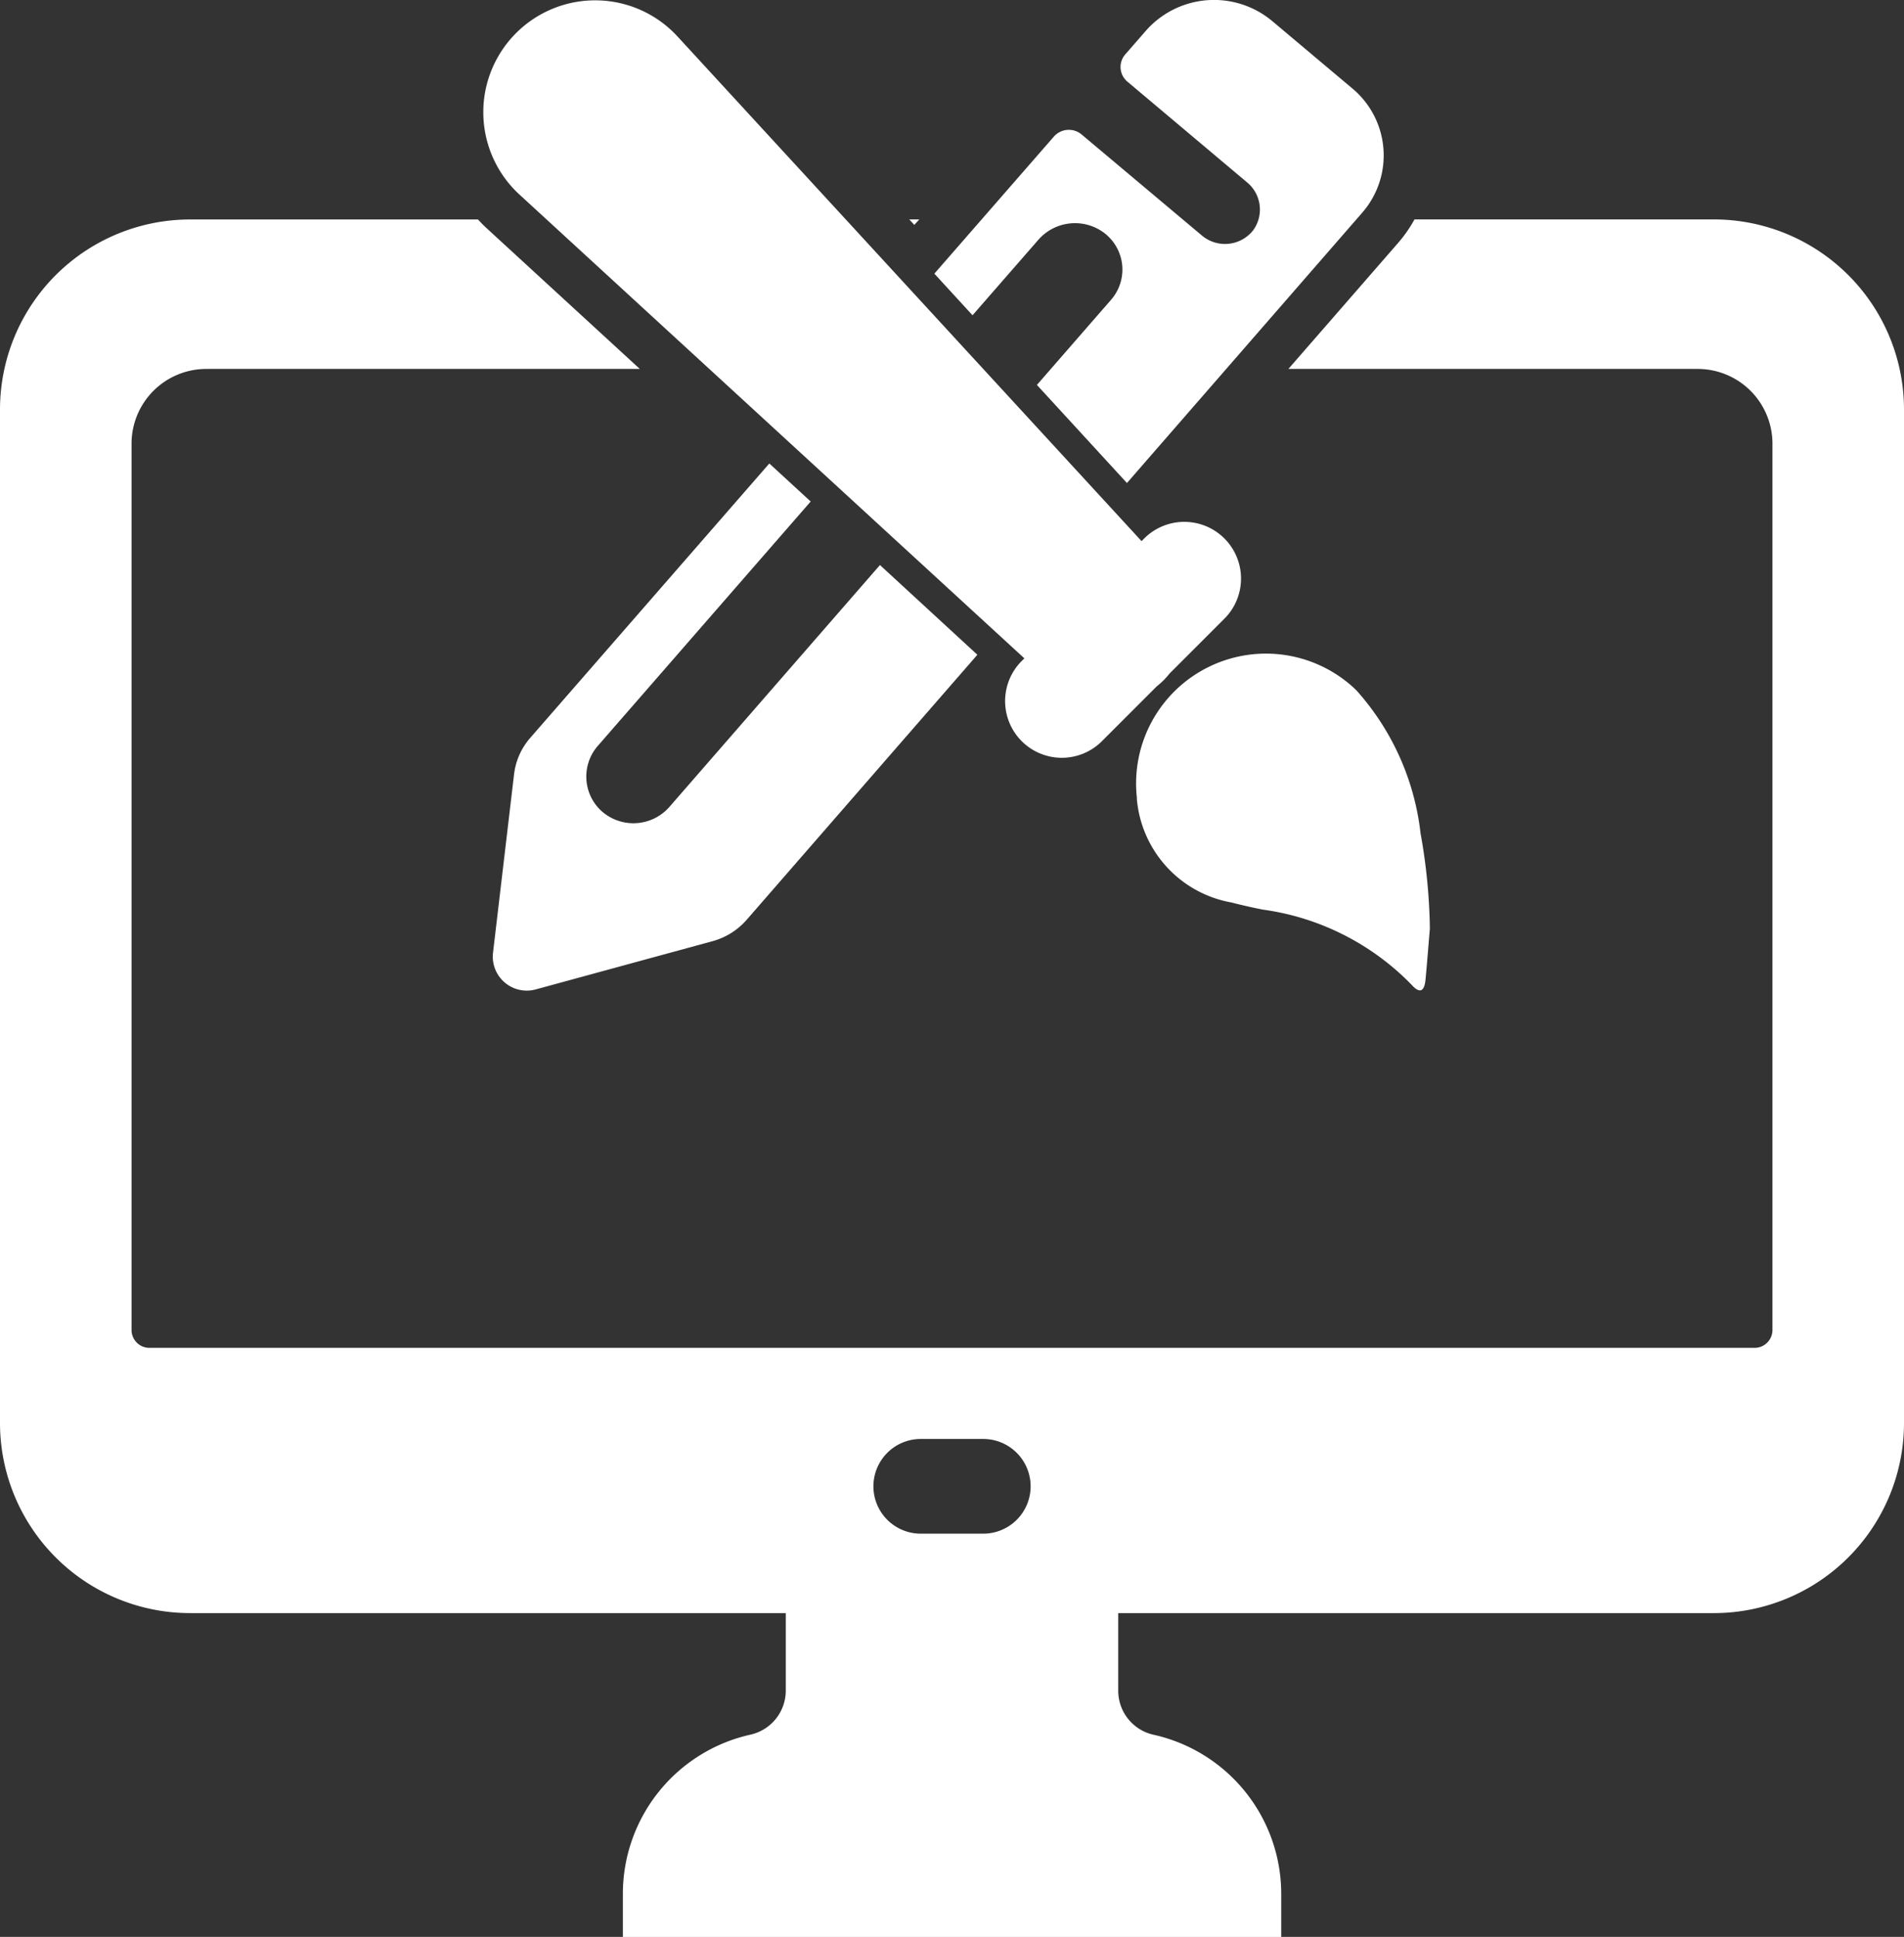 <svg xmlns="http://www.w3.org/2000/svg" width="38.21" height="38.865" viewBox="0 0 38.21 38.865">
  <rect x="0" y="0" width="38.21" height="38.865" fill="#333333" stroke="none"/>
  <g id="Gruppe_338" data-name="Gruppe 338" transform="translate(0 0)">
    <path id="Pfad_1046" data-name="Pfad 1046" d="M34.395,5.7H28.386a2.685,2.685,0,0,1-.334.478L25.856,8.7H34.07a1.5,1.5,0,0,1,1.5,1.495V27.984a.359.359,0,0,1-.36.359H3a.359.359,0,0,1-.36-.359V10.2A1.5,1.5,0,0,1,4.14,8.7h8.7L9.781,5.89c-.066-.059-.128-.124-.189-.189H3.815A3.815,3.815,0,0,0,0,9.517V29.849a3.816,3.816,0,0,0,3.815,3.816H15.769v1.562a.906.906,0,0,1-.718.879A3.273,3.273,0,0,0,12.5,39.3v.863H25.712V39.3a3.272,3.272,0,0,0-2.553-3.192.905.905,0,0,1-.718-.879V33.665H34.395a3.816,3.816,0,0,0,3.815-3.816V9.517A3.815,3.815,0,0,0,34.395,5.7M20.683,31.121h0a.951.951,0,0,1-.95.95H18.478a.95.95,0,1,1,0-1.9h1.255a.951.951,0,0,1,.95.95" transform="translate(0 -1.297)" fill="#fff"/>
    <path id="Pfad_1047" data-name="Pfad 1047" d="M23.82,5.7h-.2l.1.11Z" transform="translate(-5.372 -1.297)" fill="#fff"/>
    <path id="Pfad_1048" data-name="Pfad 1048" d="M29.525,19.883a2.312,2.312,0,0,0,1.9,2.084c.206.054.415.1.623.142a5.138,5.138,0,0,1,2.992,1.51c.178.2.259.11.279-.107.032-.339.058-.68.087-1.02a11.562,11.562,0,0,0-.187-1.913,5.17,5.17,0,0,0-1.291-2.873,2.606,2.606,0,0,0-4.4,2.176" transform="translate(-6.711 -3.858)" fill="#fff"/>
    <path id="Pfad_1049" data-name="Pfad 1049" d="M13.273,3.9l10.137,9.31-.053.053a1.138,1.138,0,0,0,1.61,1.609l1.1-1.1c.047-.038.093-.078.137-.121a1.67,1.67,0,0,0,.121-.137l1.1-1.1a1.138,1.138,0,1,0-1.61-1.609l-.053.053L16.445.727A2.245,2.245,0,1,0,13.273,3.9" transform="translate(-2.853 0)" fill="#fff"/>
    <path id="Pfad_1050" data-name="Pfad 1050" d="M26.356,4.814a.976.976,0,0,1,1.318-.144.922.922,0,0,1,.146,1.342L26.329,7.724l1.807,1.968,4.725-5.428a1.749,1.749,0,0,0-.209-2.495L31.06.43a1.822,1.822,0,0,0-2.54.182l-.419.481a.384.384,0,0,0,.046.547L30.54,3.654a.707.707,0,0,1,.131.964.719.719,0,0,1-1.032.107L27.228,2.7a.4.4,0,0,0-.557.039l-2.4,2.752.766.835Z" transform="translate(-5.52 0)" fill="#fff"/>
    <path id="Pfad_1051" data-name="Pfad 1051" d="M19.181,12.8l-.83-.763-4.8,5.508a1.356,1.356,0,0,0-.323.73l-.423,3.588a.682.682,0,0,0,.863.726l3.541-.966a1.392,1.392,0,0,0,.684-.426l4.633-5.322-1.955-1.8-4.232,4.861A.96.96,0,0,1,14.971,19a.937.937,0,0,1-.059-1.3Z" transform="translate(-2.912 -2.737)" fill="#fff"/>
  </g>
</svg>
